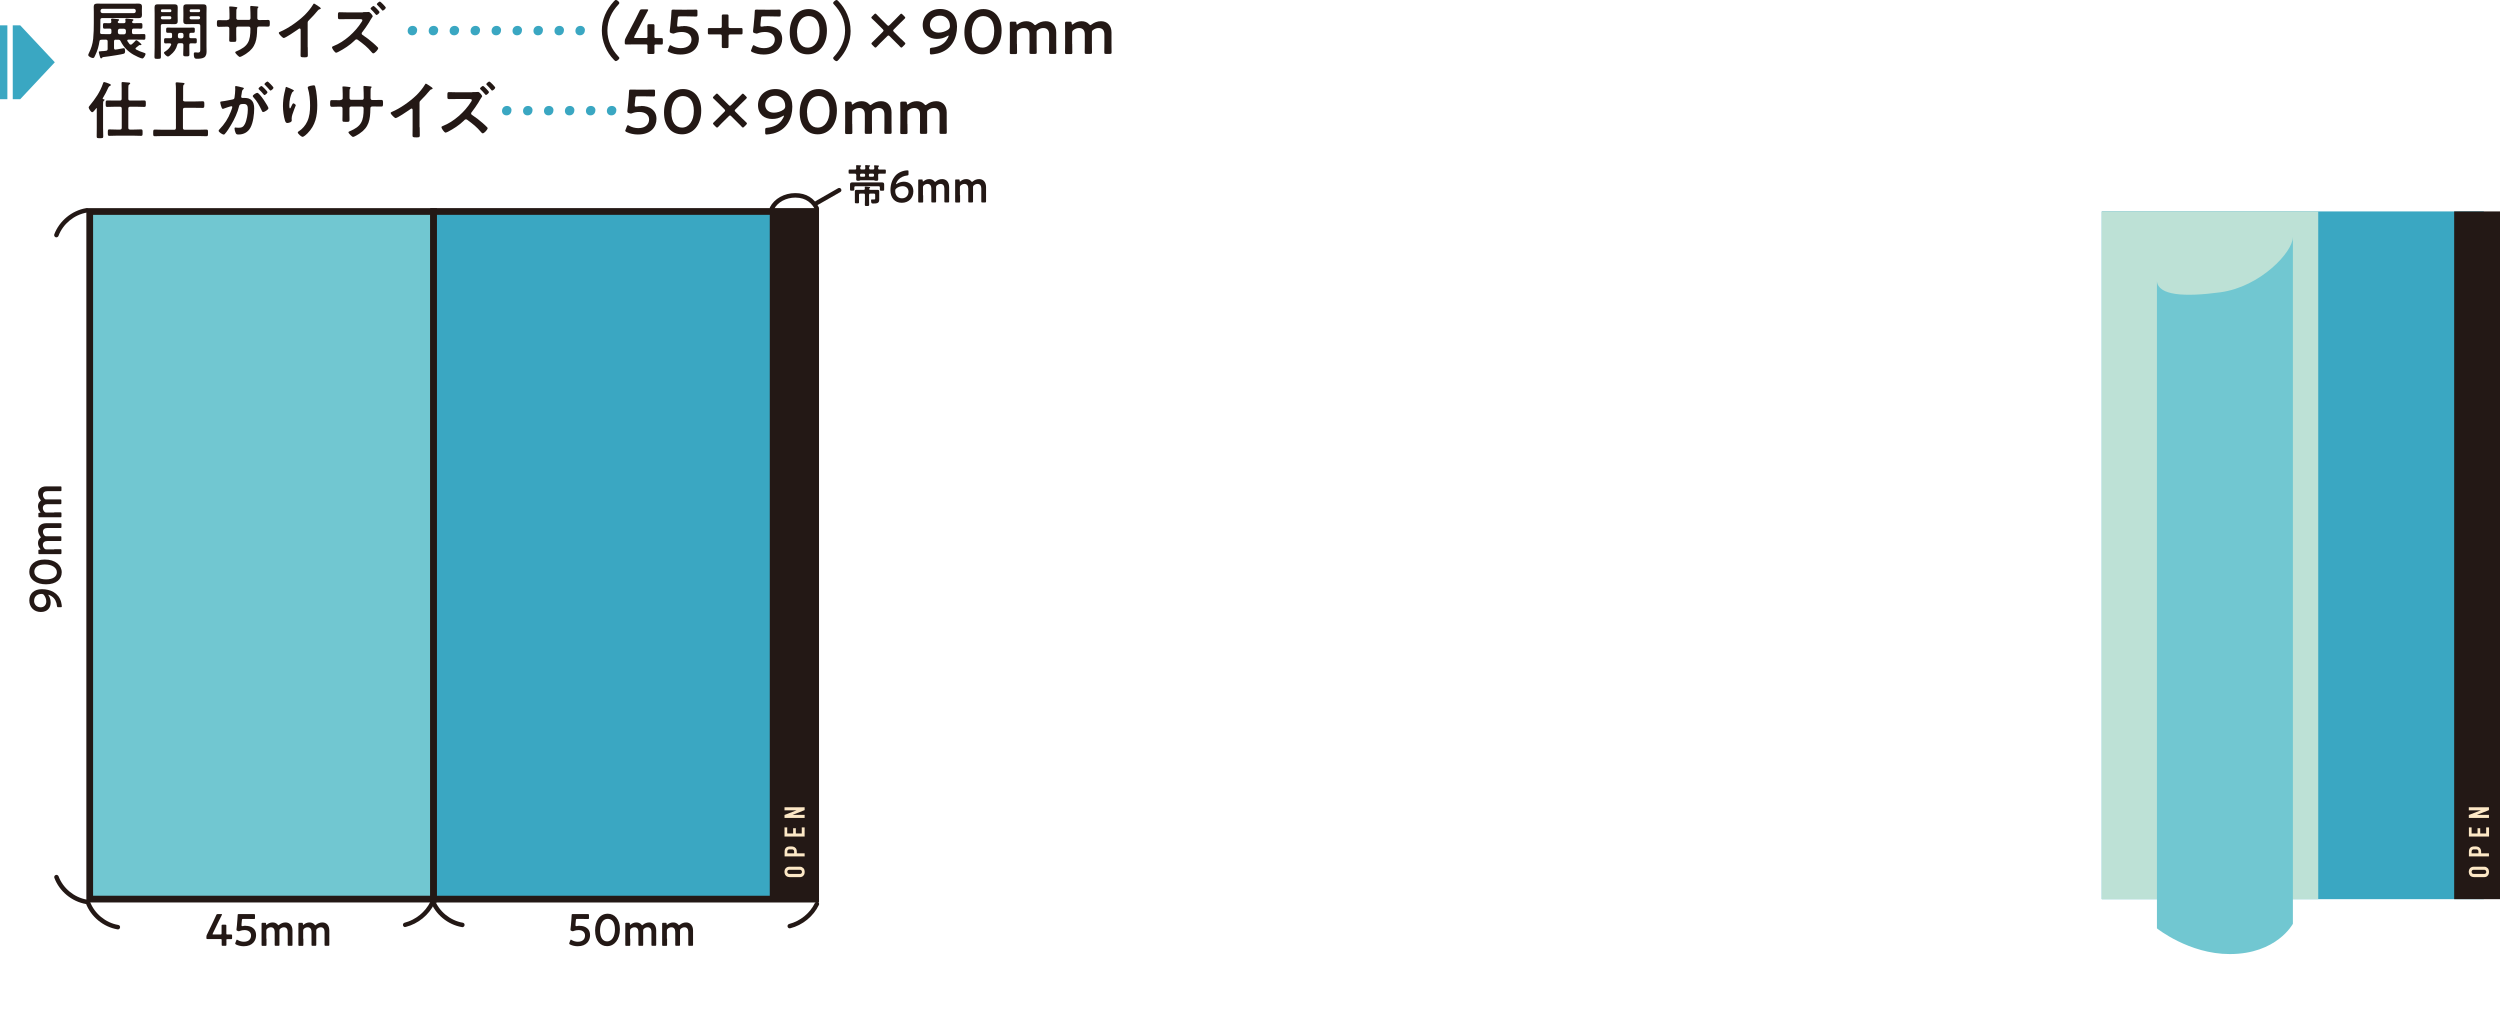 <?xml version="1.0" encoding="UTF-8"?>
<svg id="_レイヤー_2" data-name="レイヤー 2" xmlns="http://www.w3.org/2000/svg" xmlns:xlink="http://www.w3.org/1999/xlink" viewBox="0 0 278.23 114.95">
  <defs>
    <style>
      .cls-1 {
        fill: #bde1d6;
      }

      .cls-1, .cls-2, .cls-3, .cls-4, .cls-5, .cls-6 {
        stroke-width: 0px;
      }

      .cls-2 {
        fill: #231815;
      }

      .cls-3, .cls-4 {
        fill: #71c7d1;
      }

      .cls-4 {
        filter: url(#drop-shadow-1);
      }

      .cls-5 {
        fill: #3aa7c2;
      }

      .cls-6 {
        fill: #fde8c6;
      }
    </style>
    <filter id="drop-shadow-1" filterUnits="userSpaceOnUse">
      <feOffset dx="-2.83" dy="2.83"/>
      <feGaussianBlur result="blur" stdDeviation="2.83"/>
      <feFlood flood-color="#231815" flood-opacity=".3"/>
      <feComposite in2="blur" operator="in"/>
      <feComposite in="SourceGraphic"/>
    </filter>
  </defs>
  <g id="_レイヤー1" data-name="レイヤー1">
    <g>
      <g>
        <path class="cls-2" d="m12.89,4.41c-.14,0-.2.06-.2.2v.74c0,.08.04.17.14.17.08,0,.16-.02.24-.03.21-.03.66-.13.71-.13.14,0,.14.25.14.35,0,.12-.02.23-.15.27-.24.08-1.35.25-1.65.29-.68.08-.71.08-.77.17-.02.04-.05.06-.1.06-.08,0-.11-.12-.17-.34-.02-.08-.04-.17-.07-.27,0-.03-.01-.06-.01-.1,0-.07.03-.08.36-.1.11,0,.25-.01.44-.04.13-.01.18-.08.18-.21v-.83c0-.13-.05-.18-.18-.2-.17,0-.35.01-.52.01-.13.01-.19.05-.21.17-.08.55-.22,1.04-.46,1.54-.08.18-.13.33-.26.33-.13,0-.53-.15-.53-.34,0-.06.04-.14.07-.2.26-.52.42-1.02.48-1.6.06-.59.07-1.18.07-1.77v-1.26c0-.17-.01-.36-.01-.54,0-.29.15-.35.41-.35.22,0,.45.01.67.01h3.21c.22,0,.45-.01.67-.01.26,0,.41.06.41.35,0,.13-.01.25-.01.38v.17c0,.12.01.25.01.36,0,.29-.13.36-.41.36-.22,0-.45-.01-.67-.01h-3.35c-.13,0-.2.06-.2.2v.3c0,.36,0,.73-.03,1.1,0,.13.06.17.18.18.22.01.43.01.64.01h.24c.13,0,.2-.06.2-.2v-.22c0-.14-.06-.2-.2-.2-.2,0-.38.01-.57.01-.17,0-.17-.08-.17-.31s0-.31.17-.31.38.02.57.01c.11,0,.18-.04.19-.15,0-.05-.03-.25-.03-.26,0-.08.06-.1.13-.1.09,0,.5.04.62.06.06,0,.15.01.15.09,0,.04-.03.06-.08.1-.05.04-.07.08-.08.13.02.11.1.13.19.13h.49c.11,0,.18-.04.19-.17,0-.06,0-.12-.02-.18,0-.02,0-.04,0-.06,0-.08.06-.1.13-.1.09,0,.5.04.6.06.06,0,.17.01.17.09,0,.05-.03.06-.08.1-.05.04-.06.08-.07.13.01.11.1.13.19.13h.11c.23,0,.46-.01.68-.01.17,0,.17.09.17.31s0,.31-.16.31c-.23,0-.46-.01-.69-.01h-.11c-.13,0-.2.06-.2.2v.22c0,.14.06.2.2.2h.34c.27,0,.53-.01.8-.01.16,0,.15.08.15.31s0,.32-.15.32c-.27,0-.53-.01-.8-.01h-.94c-.06,0-.13.03-.13.1,0,.03,0,.04.02.07.07.11.15.21.23.32.04.04.08.07.14.07.05,0,.08-.01.13-.05.17-.14.25-.23.4-.39.03-.03.06-.06.1-.06.08,0,.57.42.57.49,0,.02-.02.06-.08.06-.02,0-.04,0-.06,0-.02,0-.04-.01-.06-.01-.04,0-.07.03-.09.04-.11.09-.21.17-.32.26-.04.03-.06.06-.06.1s.04.08.07.1c.27.15.55.26.84.35.09.03.21.06.21.15,0,.11-.19.5-.36.5s-.81-.32-.98-.42c-.62-.36-1.11-.85-1.43-1.5-.06-.13-.13-.17-.27-.17h-.29Zm2.02-2.95c.13-.01.18-.08.2-.2v-.08c-.01-.12-.07-.18-.2-.2h-3.52c-.12.01-.18.08-.2.2v.08c.01.12.08.18.2.2h3.52Zm-1.79,2.16c.01.12.08.18.2.2h.49c.12-.01.18-.08.2-.2v-.22c-.01-.12-.08-.18-.2-.2h-.49c-.12.01-.18.08-.2.2v.22Z"/>
        <path class="cls-2" d="m17.9,5.29c0,.34.01.69.01,1.03,0,.22-.07.23-.36.23s-.36,0-.36-.22c0-.35.02-.69.02-1.04V1.49c0-.22-.01-.43-.01-.65,0-.28.1-.36.37-.36.18,0,.36,0,.53,0h.78c.17,0,.34,0,.52,0,.27,0,.38.07.38.35,0,.21-.01.42-.01.63v.29c0,.2.01.39.01.59,0,.27-.11.35-.37.35-.17,0-.36-.01-.53-.01h-.78c-.14,0-.2.06-.2.2v2.42Zm1.17-4.12c0-.08-.05-.13-.13-.13h-.9c-.08,0-.13.05-.13.13v.05c0,.08.05.13.13.13h.9c.08,0,.13-.06.13-.13v-.05Zm-1.17.81c0,.1.06.17.17.17h.83c.1,0,.17-.07.17-.17h0c0-.11-.07-.18-.17-.18h-.83c-.1,0-.17.07-.17.17h0Zm3.17,3.24c0,.29.01.57.01.85,0,.2-.08.2-.34.2-.29,0-.35-.01-.35-.22,0-.28.02-.56.02-.84v-.2c0-.14-.06-.2-.2-.2h-.25c-.14,0-.2.04-.23.18-.13.5-.38.82-.77,1.14-.07.06-.18.16-.27.16-.15,0-.44-.3-.44-.42,0-.07.1-.12.15-.15.28-.18.51-.41.64-.72,0-.02.01-.04.01-.06,0-.08-.06-.11-.14-.12-.17,0-.34.01-.5.01s-.15-.11-.15-.29c0-.21,0-.29.16-.29s.38.01.55,0c.13,0,.18-.06.18-.19v-.22c0-.13-.05-.19-.18-.19-.1,0-.21,0-.32,0-.17,0-.16-.1-.16-.29s0-.29.16-.29c.2,0,.41.01.6.01h1.67c.2,0,.41-.01.61-.01.17,0,.15.11.15.29s.01.29-.15.29c-.09,0-.18,0-.27,0-.13,0-.19.06-.19.19v.22c0,.13.04.19.17.19.14,0,.39,0,.5,0,.16,0,.16.08.16.29s0,.29-.16.29c-.07,0-.42-.01-.5-.01-.13.01-.17.06-.17.2v.2Zm-.85-.95c.12,0,.18-.08.2-.19v-.22c-.01-.12-.08-.2-.2-.2h-.22c-.13.01-.18.08-.2.2v.22c.01.12.07.19.2.19h.22Zm1.08-1.59c-.17,0-.35.01-.52.01-.27,0-.38-.08-.38-.35,0-.2.01-.39.01-.59v-.29c0-.21-.01-.42-.01-.63,0-.27.11-.35.37-.35.18,0,.36,0,.53,0h.78c.17,0,.34,0,.52,0,.27,0,.39.07.39.35,0,.22-.01.44-.01.66v3.66c0,.19.01.39.01.58,0,.25-.05.52-.27.66-.18.12-.53.15-.75.15-.25,0-.4,0-.4-.54,0-.1.02-.17.14-.17h.09c.06,0,.15.02.22.02.29,0,.27-.18.27-.39v-2.58c0-.14-.06-.2-.2-.2h-.78Zm.97-1.51c0-.08-.05-.13-.13-.13h-.9c-.08,0-.13.05-.13.13v.05c0,.08.05.13.13.13h.9c.08,0,.13-.06.13-.13v-.05Zm-1.17.81c0,.1.06.17.17.17h.83c.1,0,.17-.07.17-.17h0c0-.11-.07-.18-.17-.18h-.83c-.11,0-.17.07-.17.17h0Z"/>
        <path class="cls-2" d="m25.3,2.22c.11,0,.24-.04.24-.18v-.48c0-.39-.03-.76-.03-.77,0-.05.02-.07.07-.07.17,0,.29.01.52.04.18.01.32.04.32.1,0,.03-.03.06-.04.07-.09.11-.08.17-.08.62v.48c0,.1.08.18.18.18h1.23c.1,0,.17-.06.17-.2,0-.25-.01-.98-.03-1.19,0-.03,0-.06,0-.08,0-.05.04-.08.09-.08.1,0,.49.04.6.05.12.01.22.01.22.08,0,.04-.03.06-.08.11-.04.04-.04.35-.04.59v.27c0,.07,0,.14,0,.21v.04c0,.14.06.22.2.22h.19c.22,0,.68-.01.83-.01.13,0,.17.06.17.33,0,.35-.02.41-.2.41-.27,0-.54-.01-.8-.01h-.19c-.22,0-.22.15-.22.24-.02,1.22-.14,2.07-1.23,2.79-.11.08-.58.36-.7.36-.1,0-.51-.4-.51-.51,0-.06.06-.09.11-.11,1.33-.55,1.58-1.13,1.58-2.54,0-.12-.05-.22-.18-.22h-1.22c-.1,0-.18.08-.18.17v.67c0,.2.01.38.01.58,0,.31-.04.28-.46.28-.25,0-.33,0-.33-.17,0-.22.01-.45.01-.67v-.67c0-.11-.09-.18-.19-.18h-.22c-.27,0-.55.02-.79.02-.17,0-.18-.15-.18-.32,0-.34,0-.43.17-.43.2,0,.52.01.79.01h.17Z"/>
        <path class="cls-2" d="m34.25,5.25c0,.31.01.62.01.92,0,.19-.09.21-.35.21-.39,0-.46-.02-.46-.2,0-.3.01-.6.01-.9v-1.91s.02-.2-.11-.2c-.07,0-.22.12-.27.16-.21.15-1.32.9-1.5.9-.12,0-.55-.43-.55-.56,0-.07.06-.1.11-.12.92-.38,2.04-1.17,2.75-1.86.36-.36.69-.75.95-1.18.02-.04.06-.11.11-.11s.27.15.48.29c.08.05.27.17.27.25,0,.04-.04.06-.07.07-.15.04-.17.05-.27.17-.34.41-.59.68-.96,1.05-.11.11-.16.15-.16.32v2.7Z"/>
        <path class="cls-2" d="m40.38,1.35c.12,0,.4,0,.5-.01.04,0,.11-.01.15-.01.15,0,.45.38.45.47,0,.06-.08.15-.11.2-.1.14-.21.34-.3.5-.19.32-.53.79-.76,1.09-.04.04-.06.08-.06.14,0,.08.04.12.1.16.39.25.84.6,1.18.9.18.15.34.31.5.47.03.03.06.06.06.11,0,.15-.38.57-.54.57-.07,0-.13-.06-.17-.11-.5-.6-.93-.93-1.55-1.39-.05-.04-.1-.06-.15-.06-.11,0-.19.1-.26.17-.46.46-1.16.91-1.74,1.21-.06.03-.22.11-.27.11-.14,0-.46-.46-.46-.59,0-.09.09-.13.16-.15,1.22-.47,2.44-1.58,3.13-2.68.04-.05.09-.14.09-.2,0-.1-.12-.12-.22-.12h-1.43c-.3,0-.6.01-.9.01-.19,0-.17-.13-.17-.4,0-.25-.01-.38.16-.38.3,0,.61.02.91.02h1.71Zm1.86,0c0,.11-.25.32-.34.32-.04,0-.08-.06-.15-.14-.14-.17-.29-.33-.45-.48-.03-.03-.06-.06-.06-.1,0-.08.26-.29.34-.29.07,0,.66.6.66.69Zm.69-.48c0,.1-.24.31-.34.31-.04,0-.07-.04-.09-.07-.15-.19-.33-.37-.5-.55-.03-.03-.06-.06-.06-.1,0-.08.26-.29.34-.29.07,0,.66.59.66.69Z"/>
        <path class="cls-5" d="m46.42,3.36c0,.31-.2.57-.55.57-.29,0-.5-.2-.5-.49s.19-.56.56-.56c.28,0,.5.2.5.48Zm2.34,0c0,.31-.2.57-.55.57-.29,0-.5-.2-.5-.49s.19-.56.56-.56c.28,0,.5.2.5.48Zm2.33,0c0,.31-.2.57-.55.57-.29,0-.5-.2-.5-.49s.19-.56.56-.56c.28,0,.5.2.5.48Z"/>
        <path class="cls-5" d="m53.42,3.36c0,.31-.2.57-.55.57-.29,0-.5-.2-.5-.49s.19-.56.56-.56c.28,0,.5.2.5.48Zm2.34,0c0,.31-.2.57-.55.57-.29,0-.5-.2-.5-.49s.19-.56.56-.56c.28,0,.5.2.5.48Zm2.33,0c0,.31-.2.57-.55.57-.29,0-.5-.2-.5-.49s.19-.56.56-.56c.28,0,.5.2.5.48Z"/>
        <path class="cls-5" d="m60.42,3.36c0,.31-.2.57-.55.57-.29,0-.5-.2-.5-.49s.19-.56.56-.56c.28,0,.5.2.5.48Zm2.34,0c0,.31-.2.57-.55.57-.29,0-.5-.2-.5-.49s.19-.56.56-.56c.28,0,.5.2.5.48Zm2.33,0c0,.31-.2.57-.55.57-.29,0-.5-.2-.5-.49s.19-.56.56-.56c.28,0,.5.2.5.48Z"/>
        <path class="cls-2" d="m66.98,3.4c0-1.24.5-2.33,1.33-3.24.08-.08.16-.17.23-.17.14,0,.39.22.39.34,0,.06-.05.12-.1.17-.76.8-1.23,1.78-1.23,2.9s.47,2.09,1.23,2.9c.04.04.1.1.1.16,0,.13-.27.34-.39.34-.07,0-.12-.05-.22-.15-.83-.85-1.34-2.03-1.34-3.25Z"/>
        <path class="cls-2" d="m72.83,5.13c0,.24.01.65.01.7,0,.15-.04.18-.2.18h-.39c-.16,0-.2-.03-.2-.18,0-.05.01-.46.01-.7,0-.16-.03-.19-.19-.19h-1.11c-.41,0-1.01.01-1.06.01-.15,0-.17-.04-.17-.2v-.12c0-.17.02-.26.1-.4.15-.28.3-.57.44-.84l.62-1.19c.15-.29.31-.61.48-.97.07-.16.11-.19.29-.19h.53c.1,0,.15.01.15.06,0,.03-.02.06-.05.12-.22.41-.41.76-.58,1.09l-.9,1.73c-.03.06-.04.1-.04.13,0,.05.05.06.15.06h1.15c.17,0,.19-.04.19-.2,0-.48-.01-1.11-.01-1.16,0-.15.04-.18.2-.18h.39c.16,0,.2.03.2.18,0,.05-.01.68-.01,1.18,0,.16.03.19.19.19.19,0,.53,0,.58,0,.15,0,.17.04.17.2v.32c0,.16-.03.2-.17.2-.05,0-.39-.01-.58-.01-.16,0-.19.03-.19.19Z"/>
        <path class="cls-2" d="m76.07,2.89c.97,0,1.71.48,1.71,1.44,0,.82-.53,1.74-2.07,1.74-.44,0-.9-.1-1.25-.27-.1-.05-.15-.08-.15-.15,0-.04.01-.08.04-.13l.13-.34c.04-.1.07-.15.12-.15.04,0,.07.02.13.06.29.17.67.27,1.02.27.85,0,1.21-.46,1.21-.97s-.44-.83-1.09-.83c-.29,0-.55.05-.76.13-.08.03-.13.05-.19.05-.04,0-.12-.02-.2-.05-.14-.05-.18-.08-.18-.18,0-.03,0-.06,0-.09.03-.21.05-.41.07-.62l.08-.87c.01-.19.04-.48.04-.66,0-.17.04-.2.18-.2.09,0,.71.01,1.06.01h.39c.36,0,1.04-.01,1.09-.01.15,0,.17.04.17.2v.37c0,.16-.03.2-.17.2-.05,0-.73-.02-1.09-.02h-.7c-.18,0-.22.03-.23.21l-.06.62c0,.06-.01.13-.01.19,0,.09.03.12.1.12.03,0,.06,0,.09,0,.16-.04.34-.05.52-.05Z"/>
        <path class="cls-2" d="m81.08,4.57c0,.22,0,.52,0,.61,0,.15-.04.17-.2.17h-.35c-.16,0-.2-.02-.2-.17,0-.09,0-.38,0-.61v-.53c0-.17-.03-.21-.21-.21h-.57c-.22,0-.51,0-.6,0-.15,0-.17-.04-.17-.2v-.31c0-.16.02-.2.17-.2.09,0,.39,0,.6,0h.57c.18,0,.21-.04.21-.21v-.53c0-.22,0-.51,0-.6,0-.15.04-.17.2-.17h.35c.16,0,.2.02.2.17,0,.09,0,.39,0,.6v.53c0,.17.04.21.21.21h.58c.22,0,.51,0,.6,0,.15,0,.17.04.17.2v.31c0,.16-.02.2-.17.2-.09,0-.39,0-.6,0h-.58c-.17,0-.21.04-.21.21v.53Z"/>
        <path class="cls-2" d="m85.34,2.89c.97,0,1.71.48,1.71,1.44,0,.82-.53,1.74-2.07,1.74-.44,0-.9-.1-1.25-.27-.1-.05-.15-.08-.15-.15,0-.04.01-.08.04-.13l.13-.34c.04-.1.07-.15.12-.15.04,0,.07.02.13.06.29.17.67.27,1.02.27.85,0,1.21-.46,1.21-.97s-.44-.83-1.09-.83c-.29,0-.55.05-.76.13-.08.03-.13.05-.19.05-.04,0-.12-.02-.2-.05-.14-.05-.18-.08-.18-.18,0-.03,0-.06,0-.09.03-.21.05-.41.07-.62l.08-.87c.01-.19.04-.48.04-.66,0-.17.04-.2.18-.2.09,0,.71.01,1.06.01h.39c.36,0,1.04-.01,1.09-.01.15,0,.17.04.17.2v.37c0,.16-.03.2-.17.2-.05,0-.73-.02-1.09-.02h-.7c-.18,0-.22.03-.23.21l-.06.62c0,.06-.01.13-.01.19,0,.09.03.12.1.12.03,0,.06,0,.09,0,.16-.04.34-.05.52-.05Z"/>
        <path class="cls-2" d="m92.03,3.41c0,1.67-.96,2.64-2.13,2.64s-2.01-.85-2.01-2.44c0-1.44.74-2.6,2.12-2.6,1.1,0,2.02.81,2.02,2.4Zm-3.32.22c0,1.09.48,1.67,1.19,1.67.75,0,1.31-.72,1.31-1.86s-.51-1.65-1.21-1.65c-.89,0-1.3.85-1.3,1.83Z"/>
        <path class="cls-2" d="m94.67,3.4c0,1.24-.5,2.33-1.33,3.24-.08.08-.16.17-.23.17-.14,0-.39-.22-.39-.34,0-.06.05-.12.1-.17.76-.81,1.23-1.78,1.23-2.9s-.47-2.09-1.23-2.9c-.04-.04-.1-.1-.1-.16,0-.13.27-.34.38-.34.07,0,.12.05.22.15.83.85,1.34,2.03,1.34,3.25Z"/>
        <path class="cls-2" d="m100.27,4.32c.13.13.26.25.39.38.07.06.1.1.1.14s-.03.08-.09.15l-.21.21c-.06.06-.11.1-.15.1s-.08-.04-.14-.1c-.13-.15-.26-.27-.39-.4l-.76-.76c-.06-.06-.1-.09-.14-.09-.05,0-.08.02-.15.09l-.77.76c-.13.13-.25.26-.38.4-.06.06-.1.1-.15.1-.04,0-.08-.03-.14-.09l-.22-.22c-.06-.06-.09-.11-.09-.14,0-.04.03-.08.1-.15.14-.13.27-.25.39-.38l.77-.77c.06-.06.09-.1.09-.15s-.03-.08-.09-.15l-.76-.76c-.13-.13-.27-.27-.41-.39-.06-.06-.1-.1-.1-.14s.03-.09.1-.15l.2-.2c.06-.06.1-.1.15-.1s.08.04.15.11c.13.14.27.28.4.41l.75.75c.06.06.1.09.14.09s.08-.02.15-.09l.75-.75c.12-.13.26-.27.4-.41.06-.06.1-.1.14-.1s.09.04.15.1l.2.2c.06.06.1.11.1.15s-.04.08-.1.14c-.14.13-.28.27-.41.4l-.75.75c-.06.06-.09.1-.09.14s.02.08.09.15l.77.77Z"/>
        <path class="cls-2" d="m104.63,1c1.2,0,1.88.8,1.88,1.95,0,1.31-.61,2.61-2.13,3-.25.06-.63.11-.72.11-.14,0-.17-.04-.17-.2v-.32c0-.18.03-.21.21-.23.67-.06,1.25-.32,1.6-.79.13-.17.28-.46.28-.53,0-.02,0-.03-.02-.03-.03,0-.07.02-.14.06-.35.21-.72.31-1.15.31-.82,0-1.58-.47-1.58-1.54s.84-1.79,1.93-1.79Zm-.03.74c-.69,0-1.11.47-1.11,1.03,0,.48.36.86.97.86.36,0,.76-.12,1.07-.34.17-.13.19-.27.19-.39,0-.69-.44-1.16-1.13-1.16Z"/>
        <path class="cls-2" d="m111.47,3.41c0,1.67-.96,2.64-2.13,2.64s-2.01-.85-2.01-2.44c0-1.44.74-2.6,2.12-2.6,1.1,0,2.02.81,2.02,2.4Zm-3.32.22c0,1.09.48,1.67,1.19,1.67.75,0,1.31-.72,1.31-1.86s-.51-1.65-1.21-1.65c-.89,0-1.3.85-1.3,1.83Z"/>
        <path class="cls-2" d="m113.18,4.89c0,.32.01.9.01.95,0,.15-.04.18-.2.18h-.41c-.16,0-.2-.03-.2-.18,0-.05.01-.63.01-.95v-1.35c0-.32-.01-.9-.01-.95,0-.15.04-.18.2-.18h.34c.16,0,.19.03.2.19,0,.09.02.13.06.13.02,0,.06-.01.11-.05.25-.2.57-.32.93-.32s.64.12.84.34c.06.07.1.1.14.1.03,0,.07-.03.14-.08.29-.22.64-.36,1.05-.36.69,0,1.16.48,1.16,1.25v1.26c0,.32.01.9.01.95,0,.15-.04.18-.2.18h-.41c-.16,0-.2-.03-.2-.18,0-.05.01-.63.01-.95v-1.04c0-.43-.2-.71-.64-.71-.2,0-.41.06-.62.22-.11.08-.13.13-.13.27v1.26c0,.32.01.9.01.95,0,.15-.04.18-.2.18h-.41c-.16,0-.2-.03-.2-.18,0-.05.01-.63.01-.95v-1.04c0-.43-.2-.71-.64-.71-.2,0-.41.06-.62.22-.12.1-.15.16-.15.32v1.23Z"/>
        <path class="cls-2" d="m119.33,4.89c0,.32.01.9.01.95,0,.15-.04.18-.2.18h-.41c-.16,0-.2-.03-.2-.18,0-.05.01-.63.01-.95v-1.35c0-.32-.01-.9-.01-.95,0-.15.04-.18.2-.18h.34c.16,0,.19.03.2.19,0,.09.02.13.06.13.02,0,.06-.01.11-.05.25-.2.57-.32.93-.32s.64.12.84.34c.06.07.1.1.14.1.04,0,.07-.03.14-.08.29-.22.64-.36,1.05-.36.69,0,1.16.48,1.16,1.25v1.26c0,.32.01.9.01.95,0,.15-.04.18-.2.18h-.41c-.16,0-.2-.03-.2-.18,0-.05.01-.63.01-.95v-1.04c0-.43-.2-.71-.64-.71-.2,0-.41.06-.62.22-.11.08-.13.13-.13.27v1.26c0,.32.01.9.01.95,0,.15-.04.18-.2.18h-.41c-.16,0-.2-.03-.2-.18,0-.05.01-.63.01-.95v-1.04c0-.43-.2-.71-.64-.71-.2,0-.41.06-.62.22-.12.1-.15.16-.15.32v1.23Z"/>
        <path class="cls-2" d="m10.8,12.13s-.01-.08-.06-.08c-.03,0-.04.01-.06.04l-.08.1c-.11.13-.24.3-.34.3-.13,0-.39-.4-.39-.52,0-.08.06-.15.11-.21.6-.74,1.16-1.5,1.49-2.49.02-.07.04-.14.13-.14.08,0,.37.12.46.15.09.04.28.09.28.18,0,.05-.06.08-.1.1q-.11.04-.18.18c-.18.41-.39.81-.63,1.2,0,.01,0,.03,0,.04,0,.04.03.06.06.06.06,0,.14.01.14.08,0,.05-.04.07-.08.1-.08.06-.08.18-.08.41v2.6c0,.32.02.64.02.95,0,.2-.08.2-.37.2s-.36,0-.36-.2c0-.31.01-.64.01-.95v-2.1Zm1.93-.25c-.27,0-.53.02-.8.02-.17,0-.17-.08-.17-.36s0-.36.17-.36c.27,0,.53.01.8.01h.61c.14,0,.2-.06.2-.19v-1.15c0-.2,0-.41-.01-.55,0-.02,0-.05,0-.06,0-.08.04-.11.12-.11.09,0,.6.04.71.06.06,0,.13.02.13.09,0,.06-.06.08-.11.13-.09.06-.1.13-.1.41v1.18c0,.13.06.19.2.19h.78c.27,0,.53-.01.8-.01.17,0,.17.09.17.36s0,.36-.17.36c-.27,0-.53-.02-.8-.02h-.78c-.14,0-.2.06-.2.2v2.14c0,.14.06.2.2.2h.43c.27,0,.53-.02.79-.02.17,0,.17.08.17.36s0,.36-.17.36c-.27,0-.53-.02-.79-.02h-1.95c-.26,0-.53.02-.79.02-.17,0-.17-.08-.17-.36,0-.29,0-.36.17-.36.27,0,.53.02.78.02h.4c.14,0,.2-.06.2-.2v-2.14c0-.13-.06-.2-.2-.2h-.61Z"/>
        <path class="cls-2" d="m20.36,11.09c0,.13.06.18.2.2h1.16c.28,0,.56-.02.84-.02.18,0,.18.09.18.36,0,.29,0,.38-.18.38-.28,0-.56-.01-.84-.01h-1.16c-.14,0-.2.06-.2.2v2.04c0,.13.06.2.2.2h1.53c.29,0,.59-.02.88-.02.18,0,.18.08.18.36,0,.31,0,.38-.18.38-.29,0-.59-.02-.88-.02h-3.99c-.29,0-.59.02-.88.02-.18,0-.17-.1-.17-.37s0-.37.17-.37c.29,0,.59.02.88.02h1.28c.14,0,.2-.06.2-.2v-4.36c0-.2-.01-.4-.03-.55,0-.02,0-.05,0-.07,0-.08.06-.1.13-.1.1,0,.56.04.68.06.06,0,.18.01.18.1,0,.05-.03.06-.08.1-.08.06-.08.2-.08.43v1.26Z"/>
        <path class="cls-2" d="m26.96,9.73c.06.01.18.04.18.11,0,.04-.03.06-.06.09-.13.1-.15.21-.18.46-.01.08-.03.17-.05.29,0,.03-.01.06-.01.08,0,.1.07.14.15.14h.08c.28,0,.55,0,.79.15.35.23.43.63.43,1.02,0,.64-.11,1.58-.42,2.14-.28.51-.76.76-1.32.76-.15,0-.25-.01-.32-.16-.06-.12-.13-.37-.13-.5,0-.06.02-.12.1-.12.07,0,.17.03.32.03.38,0,.56-.08.74-.43.2-.4.32-1.13.32-1.58,0-.34-.02-.64-.45-.64-.39,0-.47.06-.52.25-.17.71-.52,1.46-.9,2.09-.15.27-.48.78-.69,1-.03.03-.07.07-.12.07-.13,0-.57-.27-.57-.43,0-.06.06-.12.1-.16.55-.57.97-1.2,1.25-1.95.05-.13.17-.43.17-.53,0-.06-.05-.09-.09-.09-.1,0-.68.2-.81.25-.04.01-.1.05-.15.05-.17,0-.29-.69-.29-.73,0-.1.12-.1.2-.11.39-.04.78-.14,1.17-.21.14-.03.2-.07.22-.22.04-.25.08-.65.08-.9,0-.11-.01-.26-.01-.27,0-.06.02-.11.08-.11.07,0,.6.13.7.16Zm2.91,2.32c0,.16-.44.42-.58.42-.09,0-.13-.09-.16-.16-.27-.57-.5-1.03-.94-1.5-.03-.04-.06-.08-.06-.12,0-.13.39-.36.5-.36.27,0,1.25,1.54,1.25,1.72Zm-.1-1.79c0,.11-.25.32-.34.32-.04,0-.07-.05-.1-.08-.15-.19-.32-.37-.5-.54-.03-.03-.06-.06-.06-.1,0-.08.25-.29.34-.29.07,0,.66.6.66.69Zm.67-.5c0,.11-.25.32-.34.32-.04,0-.06-.04-.1-.08-.16-.19-.32-.36-.5-.54-.03-.02-.07-.06-.07-.1,0-.08.27-.29.34-.29.08,0,.67.61.67.69Z"/>
        <path class="cls-2" d="m32.7,10.1s-.05.08-.08.09c-.07.05-.09.06-.13.14-.08.15-.16.41-.2.59-.06.25-.09.53-.09.78,0,.06,0,.36.07.36.06,0,.1-.11.13-.18.04-.08.16-.38.25-.38.06,0,.27.13.27.22,0,.02-.11.27-.17.43l-.06.17c-.1.27-.23.59-.23.87,0,.1.01.18.01.22,0,.2-.37.28-.5.28-.15,0-.2-.13-.25-.26-.15-.46-.23-1.15-.23-1.63s.06-.99.16-1.44c.04-.17.09-.34.12-.52,0-.05.03-.17.09-.17.02,0,.33.13.38.15.15.07.48.2.48.28Zm2.21-.61c.13,0,.15.08.18.19.15.56.22,1.44.22,2.02,0,1.21-.2,2.24-1.09,3.14-.11.11-.4.39-.56.39-.11,0-.52-.34-.52-.49,0-.06.06-.1.1-.12.4-.25.76-.67.95-1.09.26-.55.32-1.17.32-1.77,0-.64-.06-1.34-.25-1.95,0-.03-.01-.06-.01-.09,0-.15.57-.22.65-.22Z"/>
        <path class="cls-2" d="m37.9,11.12c.11,0,.24-.04.24-.18v-.48c0-.39-.03-.76-.03-.77,0-.05.02-.07.07-.07.17,0,.29.01.52.04.18.01.32.04.32.1,0,.03-.03.06-.04.07-.09.11-.08.17-.08.62v.48c0,.1.08.18.18.18h1.23c.1,0,.17-.06.17-.2,0-.25-.01-.98-.03-1.19,0-.03,0-.06,0-.08,0-.05.04-.08.09-.08.1,0,.49.04.6.05.12.01.22.01.22.08,0,.04-.03.06-.08.11-.04.04-.04.35-.04.59v.27c0,.07,0,.14,0,.21v.04c0,.14.06.22.2.22h.19c.22,0,.68-.01.83-.01.13,0,.17.06.17.33,0,.35-.02.41-.2.41-.27,0-.54-.01-.8-.01h-.19c-.22,0-.22.15-.22.24-.02,1.22-.14,2.07-1.23,2.79-.11.08-.58.36-.7.36-.1,0-.51-.4-.51-.51,0-.06.06-.09.11-.11,1.33-.55,1.58-1.13,1.58-2.54,0-.12-.05-.22-.18-.22h-1.22c-.1,0-.18.08-.18.17v.67c0,.2.01.38.01.58,0,.31-.04.28-.46.28-.25,0-.33,0-.33-.17,0-.22.01-.45.01-.67v-.67c0-.11-.09-.18-.19-.18h-.22c-.27,0-.55.02-.79.02-.17,0-.18-.15-.18-.32,0-.34,0-.43.17-.43.2,0,.52.01.79.01h.17Z"/>
        <path class="cls-2" d="m46.71,14.16c0,.31.01.62.01.92,0,.19-.09.21-.35.21-.39,0-.46-.02-.46-.2,0-.3.01-.6.01-.9v-1.91s.02-.2-.11-.2c-.07,0-.22.12-.27.16-.21.15-1.32.9-1.51.9-.12,0-.55-.43-.55-.56,0-.07.06-.1.11-.12.92-.38,2.04-1.17,2.75-1.86.36-.36.69-.75.95-1.18.02-.04.06-.11.11-.11s.27.15.48.29c.08.05.27.17.27.25,0,.04-.04.06-.07.07-.15.04-.17.05-.27.17-.34.41-.59.68-.96,1.05-.11.11-.16.15-.16.32v2.7Z"/>
        <path class="cls-2" d="m52.56,10.25c.12,0,.4,0,.5-.01.04,0,.11-.01.15-.01.15,0,.45.38.45.47,0,.06-.08.15-.11.2-.1.14-.21.34-.3.5-.19.32-.53.79-.76,1.09-.04.04-.06.08-.06.14,0,.08.04.12.1.16.39.25.84.6,1.18.9.18.15.34.31.5.47.03.03.06.06.06.11,0,.15-.38.57-.54.57-.07,0-.13-.06-.17-.11-.5-.6-.93-.93-1.55-1.39-.05-.04-.1-.06-.15-.06-.11,0-.19.1-.26.17-.46.46-1.16.91-1.74,1.21-.06.03-.22.1-.27.1-.14,0-.46-.46-.46-.59,0-.09.09-.13.16-.15,1.22-.47,2.44-1.58,3.13-2.68.04-.05.09-.14.09-.2,0-.1-.12-.12-.22-.12h-1.43c-.3,0-.6.01-.9.01-.19,0-.17-.13-.17-.4,0-.25-.01-.38.16-.38.3,0,.61.02.91.02h1.71Zm1.86,0c0,.11-.25.32-.34.32-.04,0-.08-.06-.15-.14-.14-.17-.29-.33-.45-.48-.03-.03-.06-.06-.06-.1,0-.08.26-.29.34-.29.07,0,.66.6.66.69Zm.69-.48c0,.1-.24.31-.34.31-.04,0-.07-.04-.09-.07-.15-.19-.33-.37-.5-.55-.03-.03-.06-.06-.06-.1,0-.08.26-.29.34-.29.07,0,.66.59.66.69Z"/>
        <path class="cls-5" d="m56.92,12.27c0,.31-.2.57-.55.57-.29,0-.5-.2-.5-.49s.19-.56.56-.56c.28,0,.5.2.5.48Zm2.34,0c0,.31-.2.57-.55.57-.29,0-.5-.2-.5-.49s.19-.56.56-.56c.28,0,.5.2.5.48Zm2.33,0c0,.31-.2.57-.55.57-.29,0-.5-.2-.5-.49s.19-.56.56-.56c.28,0,.5.2.5.48Z"/>
        <path class="cls-5" d="m63.92,12.27c0,.31-.2.57-.55.57-.29,0-.5-.2-.5-.49s.19-.56.56-.56c.28,0,.5.2.5.48Zm2.34,0c0,.31-.2.57-.55.57-.29,0-.5-.2-.5-.49s.19-.56.56-.56c.28,0,.5.2.5.48Zm2.33,0c0,.31-.2.57-.55.57-.29,0-.5-.2-.5-.49s.19-.56.56-.56c.28,0,.5.2.5.48Z"/>
        <path class="cls-2" d="m71.35,11.79c.97,0,1.71.48,1.71,1.44,0,.82-.53,1.74-2.07,1.74-.44,0-.9-.1-1.25-.27-.1-.05-.15-.08-.15-.15,0-.04.01-.08.04-.13l.13-.34c.04-.1.07-.15.12-.15.04,0,.07.02.13.06.29.17.67.27,1.02.27.85,0,1.21-.46,1.21-.97s-.44-.83-1.09-.83c-.29,0-.55.05-.76.13-.08.03-.13.05-.19.05-.04,0-.12-.02-.2-.05-.14-.05-.18-.08-.18-.18,0-.03,0-.06,0-.09.03-.21.05-.41.07-.62l.08-.87c.01-.19.04-.48.04-.66,0-.17.04-.2.18-.2.09,0,.71.01,1.06.01h.39c.36,0,1.04-.01,1.09-.01.15,0,.17.04.17.2v.37c0,.16-.03.2-.17.2-.05,0-.73-.02-1.09-.02h-.7c-.18,0-.22.03-.23.21l-.06.62c0,.06-.01.13-.01.19,0,.09.03.12.1.12.03,0,.06,0,.09,0,.16-.04.34-.05.52-.05Z"/>
        <path class="cls-2" d="m78.04,12.31c0,1.67-.96,2.64-2.13,2.64s-2.01-.85-2.01-2.44c0-1.44.74-2.6,2.12-2.6,1.1,0,2.02.81,2.02,2.4Zm-3.32.22c0,1.09.48,1.67,1.19,1.67.75,0,1.31-.72,1.31-1.86s-.51-1.65-1.21-1.65c-.89,0-1.3.85-1.3,1.83Z"/>
        <path class="cls-2" d="m82.64,13.22c.13.13.26.25.39.38.07.06.1.1.1.14s-.03.08-.09.15l-.21.21c-.06.06-.11.1-.15.1s-.08-.04-.14-.1c-.13-.15-.26-.27-.39-.4l-.76-.76c-.06-.06-.1-.09-.14-.09-.05,0-.08.02-.15.09l-.77.76c-.13.13-.25.26-.38.4-.06.06-.1.1-.15.1-.04,0-.08-.03-.14-.09l-.22-.22c-.06-.06-.09-.11-.09-.14,0-.04.03-.08.1-.15.14-.13.27-.25.39-.38l.77-.77c.06-.06.09-.1.09-.15s-.03-.08-.09-.15l-.76-.76c-.13-.13-.27-.27-.41-.39-.06-.06-.1-.1-.1-.14s.03-.09.1-.15l.2-.2c.06-.06.11-.1.15-.1s.08.04.15.11c.13.14.27.28.4.41l.75.75c.06.06.1.09.14.09s.08-.02.15-.09l.75-.75c.12-.13.26-.27.4-.41.06-.06.1-.1.14-.1s.09.04.15.1l.2.2c.06.06.1.11.1.15s-.04.08-.1.14c-.14.13-.28.27-.41.4l-.75.75c-.06.06-.09.1-.09.14s.02.08.09.15l.77.77Z"/>
        <path class="cls-2" d="m86.3,9.91c1.2,0,1.88.8,1.88,1.95,0,1.31-.61,2.61-2.13,3-.25.06-.63.11-.72.11-.14,0-.17-.04-.17-.2v-.32c0-.18.03-.21.21-.23.67-.06,1.25-.32,1.6-.79.13-.17.28-.46.28-.53,0-.02,0-.03-.02-.03-.03,0-.07.02-.14.06-.35.21-.72.31-1.15.31-.82,0-1.58-.47-1.58-1.54s.84-1.79,1.93-1.79Zm-.03.74c-.69,0-1.11.47-1.11,1.03,0,.48.36.86.97.86.36,0,.76-.12,1.07-.34.17-.13.19-.27.19-.39,0-.69-.44-1.16-1.13-1.16Z"/>
        <path class="cls-2" d="m93.14,12.31c0,1.67-.96,2.64-2.13,2.64s-2.01-.85-2.01-2.44c0-1.44.74-2.6,2.12-2.6,1.1,0,2.02.81,2.02,2.4Zm-3.32.22c0,1.09.48,1.67,1.19,1.67.75,0,1.31-.72,1.31-1.86s-.51-1.65-1.21-1.65c-.89,0-1.3.85-1.3,1.83Z"/>
        <path class="cls-2" d="m94.85,13.79c0,.32.01.9.01.95,0,.15-.04.18-.2.18h-.41c-.16,0-.2-.03-.2-.18,0-.05.01-.63.01-.95v-1.35c0-.32-.01-.9-.01-.95,0-.15.04-.18.2-.18h.34c.16,0,.19.03.2.19,0,.09.02.13.06.13.02,0,.06-.01.11-.05.25-.2.57-.32.93-.32s.64.12.84.34c.06.07.1.1.14.1.03,0,.07-.03.14-.08.29-.22.64-.36,1.05-.36.69,0,1.16.48,1.16,1.25v1.26c0,.32.01.9.01.95,0,.15-.04.18-.2.18h-.41c-.16,0-.2-.03-.2-.18,0-.05.01-.63.01-.95v-1.04c0-.43-.2-.71-.64-.71-.2,0-.41.06-.62.22-.11.08-.13.13-.13.27v1.26c0,.32.01.9.01.95,0,.15-.04.18-.2.18h-.41c-.16,0-.2-.03-.2-.18,0-.05.01-.63.01-.95v-1.04c0-.43-.2-.71-.64-.71-.2,0-.41.06-.62.22-.12.1-.15.16-.15.32v1.23Z"/>
        <path class="cls-2" d="m100.99,13.79c0,.32.01.9.01.95,0,.15-.04.18-.2.18h-.41c-.16,0-.2-.03-.2-.18,0-.05.01-.63.01-.95v-1.35c0-.32-.01-.9-.01-.95,0-.15.04-.18.2-.18h.34c.16,0,.19.03.2.19,0,.09.02.13.06.13.02,0,.06-.01.11-.05.25-.2.57-.32.93-.32s.64.12.84.34c.06.07.1.1.14.1.04,0,.07-.03.14-.08.29-.22.64-.36,1.05-.36.69,0,1.16.48,1.16,1.25v1.26c0,.32.01.9.01.95,0,.15-.04.18-.2.18h-.41c-.16,0-.2-.03-.2-.18,0-.05.01-.63.01-.95v-1.04c0-.43-.2-.71-.64-.71-.2,0-.41.06-.62.22-.11.08-.13.13-.13.27v1.26c0,.32.01.9.01.95,0,.15-.04.18-.2.18h-.41c-.16,0-.2-.03-.2-.18,0-.05.01-.63.01-.95v-1.04c0-.43-.2-.71-.64-.71-.2,0-.41.06-.62.22-.12.1-.15.16-.15.32v1.23Z"/>
      </g>
      <g>
        <rect class="cls-5" y="2.82" width=".82" height="8.22"/>
        <polygon class="cls-5" points="2.25 2.82 1.42 2.82 1.42 11.04 2.25 11.04 6.1 6.93 2.25 2.82"/>
      </g>
    </g>
    <g>
      <g>
        <rect class="cls-3" x="9.99" y="23.53" width="38.27" height="76.54"/>
        <path class="cls-2" d="m48.63,100.44H9.61V23.16h39.02v77.29Zm-38.27-.75h37.52V23.91H10.36v75.79Z"/>
      </g>
      <g>
        <rect class="cls-5" x="48.26" y="23.53" width="42.52" height="76.54"/>
        <path class="cls-2" d="m91.15,100.44h-43.27V23.16h43.27v77.29Zm-42.52-.75h41.77V23.91h-41.77v75.79Z"/>
      </g>
      <rect class="cls-2" x="85.67" y="23.53" width="5.1" height="76.54"/>
      <g>
        <path class="cls-6" d="m87.85,97.61c-.09,0-.17-.02-.24-.05-.07-.03-.13-.08-.17-.13-.04-.05-.08-.12-.1-.18-.02-.07-.03-.14-.04-.21,0-.07.01-.14.03-.21s.06-.13.1-.19c.05-.05.1-.1.17-.13.07-.03.15-.05.24-.05h1.18c.09,0,.18.01.24.05s.12.08.17.13c.05.06.08.12.1.19.02.07.03.14.03.21,0,.07-.01.14-.03.21-.02.07-.06.13-.1.18-.04.06-.1.1-.17.14-.07.03-.15.05-.24.05h-1.18Zm1.18-.35c.08,0,.13-.02.17-.07.04-.05.06-.1.05-.16,0-.06-.02-.12-.06-.16-.04-.05-.09-.07-.17-.07h-1.18c-.08,0-.13.03-.17.07-.04.05-.05.1-.05.16,0,.06.02.12.06.16.04.05.09.07.17.07h1.18Z"/>
        <path class="cls-6" d="m89.56,95.31h-2.24s0-.51,0-.51c0-.09.01-.18.03-.25s.06-.14.12-.2c.06-.06.13-.1.21-.12.08-.02.19-.03.32-.03.1,0,.19,0,.25.02.07.01.13.04.2.08.07.05.13.11.17.19.04.08.06.18.06.31v.17s.87,0,.87,0v.34Zm-1.94-.34h.76s0-.17,0-.17c0-.07,0-.12-.03-.16s-.05-.07-.08-.08c-.03-.02-.07-.03-.12-.03-.05,0-.1,0-.15,0-.05,0-.1,0-.15,0-.05,0-.09.01-.12.03-.04.02-.06.04-.08.08-.02.04-.03.09-.03.15v.18Z"/>
        <path class="cls-6" d="m89.55,93.1h-2.24s0-1.02,0-1.02h.3s0,.68,0,.68h.66s0-.59,0-.59h.3s0,.59,0,.59h.66s0-.68,0-.68h.32s0,1.02,0,1.02Z"/>
        <path class="cls-6" d="m89.55,91.03h-2.24s0-.33,0-.33l1.35-.52h0s-1.35,0-1.35,0v-.34s2.24,0,2.24,0v.32s-1.35.53-1.35.53h0s1.35,0,1.35,0v.34Z"/>
      </g>
    </g>
  </g>
  <g id="_レイヤー2" data-name="レイヤー2">
    <g>
      <path class="cls-2" d="m3.26,66.83c0-.8.57-1.26,1.4-1.26.94,0,1.86.41,2.14,1.42.04.16.08.42.08.48,0,.09-.03.11-.14.11h-.23c-.13,0-.15-.02-.17-.14-.04-.45-.23-.83-.57-1.06-.12-.08-.33-.19-.38-.19-.02,0-.02,0-.02.01,0,.02.02.05.05.09.15.23.22.48.22.77,0,.55-.33,1.05-1.1,1.05s-1.28-.56-1.28-1.29Zm.53.02c0,.46.33.74.74.74.35,0,.62-.24.62-.65,0-.24-.09-.51-.25-.71-.09-.12-.19-.13-.27-.13-.5,0-.83.29-.83.75Z"/>
      <path class="cls-2" d="m4.98,62.27c1.19,0,1.89.64,1.89,1.42s-.61,1.34-1.75,1.34c-1.03,0-1.86-.49-1.86-1.41,0-.73.58-1.35,1.72-1.35Zm.15,2.21c.78,0,1.2-.32,1.2-.79,0-.5-.51-.87-1.33-.87s-1.18.34-1.18.8c0,.59.61.86,1.31.86Z"/>
      <path class="cls-2" d="m6.04,61.12c.23,0,.64,0,.68,0,.1,0,.12.03.12.14v.27c0,.11-.02.14-.12.14-.04,0-.45,0-.68,0h-.97c-.23,0-.64,0-.68,0-.11,0-.12-.03-.12-.14v-.23c0-.11.02-.13.13-.13.07,0,.1-.01.1-.04,0-.01-.01-.04-.04-.07-.14-.17-.23-.38-.23-.62s.08-.42.24-.56c.05-.04.08-.07.08-.09,0-.02-.02-.05-.06-.09-.15-.19-.25-.43-.25-.7,0-.46.34-.77.9-.77h.9c.23,0,.64,0,.68,0,.1,0,.12.03.12.13v.27c0,.11-.02.13-.12.13-.04,0-.45,0-.68,0h-.75c-.3,0-.51.13-.51.42,0,.13.04.27.16.41.06.07.09.09.19.09h.9c.23,0,.64,0,.68,0,.1,0,.12.03.12.13v.27c0,.11-.02.13-.12.13-.04,0-.45,0-.68,0h-.75c-.3,0-.51.14-.51.42,0,.14.04.27.16.41.07.08.11.1.22.1h.88Z"/>
      <path class="cls-2" d="m6.04,57.02c.23,0,.64,0,.68,0,.1,0,.12.03.12.14v.27c0,.11-.02.14-.12.14-.04,0-.45,0-.68,0h-.97c-.23,0-.64,0-.68,0-.11,0-.12-.03-.12-.14v-.23c0-.11.02-.13.13-.13.07,0,.1-.01.1-.04,0-.01-.01-.04-.04-.07-.14-.17-.23-.38-.23-.62s.08-.42.24-.56c.05-.04.08-.07.08-.09,0-.02-.02-.05-.06-.09-.15-.19-.25-.43-.25-.7,0-.46.34-.77.9-.77h.9c.23,0,.64,0,.68,0,.1,0,.12.03.12.13v.27c0,.11-.02.13-.12.13-.04,0-.45,0-.68,0h-.75c-.3,0-.51.13-.51.42,0,.13.04.27.16.41.06.07.09.09.19.09h.9c.23,0,.64,0,.68,0,.1,0,.12.03.12.13v.27c0,.11-.02.13-.12.13-.04,0-.45,0-.68,0h-.75c-.3,0-.51.14-.51.42,0,.14.04.27.16.41.07.08.11.1.22.1h.88Z"/>
    </g>
    <g>
      <path class="cls-2" d="m25.2,104.64c0,.17,0,.47,0,.5,0,.11-.03.12-.14.12h-.26c-.11,0-.13-.02-.13-.12,0-.04,0-.33,0-.5,0-.11-.02-.13-.13-.13h-.74c-.27,0-.67,0-.71,0-.1,0-.12-.03-.12-.14v-.08c0-.12.01-.19.07-.29.1-.2.2-.41.29-.6l.41-.85c.1-.21.21-.44.32-.69.05-.12.08-.13.2-.13h.35c.07,0,.1,0,.1.04,0,.02-.01.04-.03.08-.15.29-.27.54-.39.78l-.6,1.24s-.03.07-.03.09c0,.04.03.04.1.04h.77c.11,0,.13-.03.13-.14,0-.34,0-.8,0-.83,0-.1.03-.12.13-.12h.26c.11,0,.14.02.14.12,0,.04,0,.49,0,.84,0,.12.02.13.13.13.13,0,.36,0,.39,0,.1,0,.12.03.12.15v.23c0,.11-.02.14-.12.14-.03,0-.26,0-.39,0-.11,0-.13.02-.13.13Z"/>
      <path class="cls-2" d="m27.36,103.04c.64,0,1.14.34,1.14,1.03,0,.58-.35,1.24-1.38,1.24-.29,0-.6-.07-.84-.19-.07-.04-.1-.06-.1-.1,0-.03,0-.06.02-.1l.09-.24c.03-.07.05-.11.08-.11.02,0,.05.02.09.05.2.12.45.19.68.19.57,0,.8-.33.8-.7s-.29-.6-.72-.6c-.2,0-.36.04-.51.09-.05.02-.09.04-.13.04-.03,0-.08-.01-.14-.04-.09-.03-.12-.05-.12-.13,0-.02,0-.04,0-.06.02-.15.03-.29.05-.45l.05-.62c0-.13.02-.34.03-.47,0-.12.02-.14.12-.14.06,0,.47,0,.71,0h.26c.24,0,.69,0,.72,0,.1,0,.12.03.12.14v.27c0,.12-.02.14-.12.14-.03,0-.49-.01-.72-.01h-.47c-.12,0-.14.02-.15.15l-.04.44s0,.09,0,.13c0,.07.02.08.07.08.02,0,.04,0,.06,0,.11-.03.22-.04.35-.04Z"/>
      <path class="cls-2" d="m29.66,104.47c0,.23,0,.64,0,.68,0,.11-.03.12-.14.12h-.27c-.11,0-.14-.02-.14-.12,0-.04,0-.45,0-.68v-.97c0-.23,0-.64,0-.68,0-.11.03-.12.14-.12h.23c.11,0,.13.02.13.13,0,.07.01.1.04.1.01,0,.04-.01.07-.04.17-.14.38-.23.62-.23s.42.08.56.24c.04.05.07.08.09.08.02,0,.05-.02.09-.06.19-.16.43-.26.7-.26.46,0,.77.34.77.9v.9c0,.23,0,.64,0,.68,0,.11-.03.12-.13.12h-.27c-.11,0-.13-.02-.13-.12,0-.04,0-.45,0-.68v-.75c0-.3-.13-.51-.42-.51-.13,0-.27.04-.41.16-.07.06-.09.09-.09.2v.9c0,.23,0,.64,0,.68,0,.11-.03.12-.13.12h-.27c-.11,0-.13-.02-.13-.12,0-.04,0-.45,0-.68v-.75c0-.3-.14-.51-.42-.51-.14,0-.27.04-.41.15-.08.07-.1.12-.1.23v.88Z"/>
      <path class="cls-2" d="m33.76,104.47c0,.23,0,.64,0,.68,0,.11-.03.12-.14.12h-.27c-.11,0-.14-.02-.14-.12,0-.04,0-.45,0-.68v-.97c0-.23,0-.64,0-.68,0-.11.03-.12.14-.12h.23c.11,0,.13.02.13.13,0,.07.01.1.04.1.01,0,.04-.01.07-.04.17-.14.38-.23.62-.23s.42.08.56.24c.04.05.07.08.09.08.02,0,.05-.02.09-.06.19-.16.43-.26.7-.26.46,0,.77.34.77.9v.9c0,.23,0,.64,0,.68,0,.11-.03.12-.13.12h-.27c-.11,0-.13-.02-.13-.12,0-.04,0-.45,0-.68v-.75c0-.3-.13-.51-.42-.51-.13,0-.27.04-.41.16-.07.06-.09.09-.09.2v.9c0,.23,0,.64,0,.68,0,.11-.03.12-.13.12h-.27c-.11,0-.13-.02-.13-.12,0-.04,0-.45,0-.68v-.75c0-.3-.14-.51-.42-.51-.14,0-.27.04-.41.15-.08.07-.1.12-.1.23v.88Z"/>
    </g>
    <g>
      <path class="cls-2" d="m64.53,103.04c.64,0,1.14.34,1.14,1.03,0,.58-.35,1.24-1.38,1.24-.29,0-.6-.07-.84-.19-.07-.04-.1-.06-.1-.1,0-.03,0-.06.02-.1l.09-.24c.03-.07.05-.11.08-.11.02,0,.05.02.09.05.2.12.45.19.68.19.57,0,.8-.33.8-.7s-.29-.6-.72-.6c-.2,0-.36.04-.51.09-.05.02-.09.04-.13.04-.03,0-.08-.01-.14-.04-.09-.03-.12-.05-.12-.13,0-.02,0-.04,0-.06.02-.15.03-.29.05-.45l.05-.62c0-.13.02-.34.03-.47,0-.12.02-.14.12-.14.06,0,.47,0,.71,0h.26c.24,0,.69,0,.72,0,.1,0,.12.03.12.14v.27c0,.12-.02.14-.12.14-.03,0-.49-.01-.72-.01h-.47c-.12,0-.14.02-.15.15l-.04.44s0,.09,0,.13c0,.07.02.08.07.08.02,0,.04,0,.06,0,.11-.03.22-.04.35-.04Z"/>
      <path class="cls-2" d="m68.99,103.41c0,1.19-.64,1.89-1.42,1.89s-1.34-.61-1.34-1.75c0-1.03.49-1.86,1.41-1.86.73,0,1.35.58,1.35,1.72Zm-2.21.16c0,.78.32,1.2.79,1.2.5,0,.87-.52.87-1.33s-.34-1.18-.8-1.18c-.59,0-.86.61-.86,1.31Z"/>
      <path class="cls-2" d="m70.14,104.47c0,.23,0,.64,0,.68,0,.11-.03.12-.14.12h-.27c-.11,0-.14-.02-.14-.12,0-.04,0-.45,0-.68v-.97c0-.23,0-.64,0-.68,0-.11.03-.12.14-.12h.23c.11,0,.13.02.13.13,0,.07.01.1.04.1.01,0,.04-.01.07-.04.17-.14.38-.23.62-.23s.42.08.56.24c.04.05.07.08.09.08.02,0,.05-.02.09-.06.19-.16.43-.26.7-.26.46,0,.77.34.77.9v.9c0,.23,0,.64,0,.68,0,.11-.03.12-.13.12h-.27c-.11,0-.13-.02-.13-.12,0-.04,0-.45,0-.68v-.75c0-.3-.13-.51-.42-.51-.13,0-.27.04-.41.16-.07.06-.09.09-.09.2v.9c0,.23,0,.64,0,.68,0,.11-.03.12-.13.12h-.27c-.11,0-.13-.02-.13-.12,0-.04,0-.45,0-.68v-.75c0-.3-.14-.51-.42-.51-.14,0-.27.04-.41.15-.08.07-.1.12-.1.23v.88Z"/>
      <path class="cls-2" d="m74.24,104.47c0,.23,0,.64,0,.68,0,.11-.03.12-.14.12h-.27c-.11,0-.14-.02-.14-.12,0-.04,0-.45,0-.68v-.97c0-.23,0-.64,0-.68,0-.11.03-.12.14-.12h.23c.11,0,.13.02.13.13,0,.07.01.1.04.1.01,0,.04-.01.07-.04.17-.14.38-.23.62-.23s.42.08.56.24c.04.05.07.08.09.08.02,0,.05-.02.09-.06.19-.16.43-.26.7-.26.46,0,.77.34.77.9v.9c0,.23,0,.64,0,.68,0,.11-.03.12-.13.12h-.27c-.11,0-.13-.02-.13-.12,0-.04,0-.45,0-.68v-.75c0-.3-.13-.51-.42-.51-.13,0-.27.04-.41.16-.07.06-.09.09-.09.2v.9c0,.23,0,.64,0,.68,0,.11-.03.12-.13.12h-.27c-.11,0-.13-.02-.13-.12,0-.04,0-.45,0-.68v-.75c0-.3-.14-.51-.42-.51-.14,0-.27.04-.41.15-.08.07-.1.12-.1.23v.88Z"/>
    </g>
    <g>
      <path class="cls-2" d="m95.29,19.47c0-.1-.04-.14-.13-.14h-.06c-.18,0-.36,0-.55,0-.11,0-.11-.05-.11-.23s0-.23.11-.23c.18,0,.36,0,.55,0h.06c.09,0,.12-.04.13-.13,0-.08,0-.16-.01-.24,0-.02,0-.04,0-.06,0-.05.04-.06.08-.06.06,0,.3.01.37.02.03,0,.11,0,.11.06,0,.04-.02.05-.05.07-.05.04-.05.06-.05.13v.07c0,.1.04.13.13.13h.3c.08,0,.13-.04.13-.13,0-.08,0-.16-.02-.25v-.05s.04-.06.07-.06c.08,0,.29.02.38.03.04,0,.11,0,.11.06,0,.04-.03.05-.06.07-.06.04-.06.07-.05.2,0,.09.04.13.13.13h.31c.08,0,.13-.04.13-.13,0-.07,0-.16-.02-.23v-.05c0-.05.04-.06.07-.06.08,0,.29.02.37.03.04,0,.11,0,.11.06,0,.03-.02.05-.05.07-.06.04-.05.06-.05.19,0,.09.04.13.13.13h.07c.19,0,.37,0,.56,0,.11,0,.1.06.1.23s0,.23-.1.23c-.19,0-.37,0-.56,0h-.07c-.09,0-.13.04-.13.14v.09c0,.13.01.26.01.39,0,.17-.09.17-.23.17-.06,0-.12,0-.18-.03-.02-.02-.05-.03-.07-.03h-1.5s-.04.01-.06.03c-.06.03-.11.03-.18.03-.12,0-.23,0-.23-.16,0-.14.01-.27.01-.4v-.09Zm-.08,1.26c-.09,0-.13.04-.13.14v.05c0,.06,0,.11,0,.17,0,.13-.07.13-.24.13-.19,0-.24,0-.24-.14,0-.05,0-.1,0-.17v-.14c0-.11,0-.19,0-.26,0-.18.12-.21.26-.21.15,0,.3,0,.45,0h2.39c.15,0,.29,0,.44,0,.14,0,.26.03.26.21,0,.07,0,.17,0,.26v.15c0,.06,0,.12,0,.17,0,.14-.05.14-.24.14-.17,0-.24,0-.24-.13,0-.06,0-.12,0-.17v-.06c0-.1-.04-.14-.13-.14h-2.59Zm2.19.96c0-.1-.04-.14-.13-.14h-.42c-.09,0-.13.04-.13.14v.52c0,.19.01.39.01.58,0,.13-.06.14-.24.14s-.24,0-.24-.14c0-.19.01-.39.01-.58v-.52c0-.1-.04-.14-.13-.14h-.4c-.09,0-.13.04-.13.14v.46c0,.12,0,.25,0,.37,0,.11-.05.11-.22.11s-.24,0-.24-.1c0-.13,0-.26,0-.38v-.61c0-.11,0-.19,0-.26,0-.14.09-.15.21-.15s.21,0,.33,0h.44c.08,0,.13-.04.13-.12,0-.04-.01-.12-.01-.16,0-.06.04-.08.09-.08.05,0,.35.03.41.04.03,0,.1,0,.1.06,0,.04-.03.04-.06.07-.03.02-.05.05-.05.09,0,.08.07.1.12.1h.46c.11,0,.21,0,.32,0s.22,0,.22.15c0,.07,0,.15,0,.26v.46c0,.08,0,.16,0,.24,0,.4-.31.41-.67.41-.14,0-.24.01-.24-.33,0-.07,0-.12.08-.12.06,0,.16,0,.24,0,.14,0,.14-.04.14-.14v-.36Zm-1.69-2.16c0,.1.04.14.14.14h.3c.09,0,.13-.04.13-.14v-.06c0-.1-.04-.14-.13-.14h-.3c-.09,0-.13.04-.13.14v.06Zm1.56-.06c0-.1-.04-.14-.13-.14h-.31c-.09,0-.13.04-.13.14v.06c0,.1.04.14.13.14h.3c.09,0,.13-.04.14-.14v-.06Z"/>
      <path class="cls-2" d="m99.85,20.44c.16-.11.46-.22.75-.22.55,0,1.05.34,1.05,1.07,0,.79-.56,1.28-1.29,1.28-.8,0-1.26-.57-1.26-1.4,0-.71.23-1.27.59-1.66.3-.33.86-.55,1.31-.55.09,0,.11.02.11.14v.26c0,.13-.02.15-.14.17-.4.04-.73.2-.98.46-.13.14-.27.4-.27.49,0,.02,0,.02.02.02.02,0,.06-.02.1-.05Zm-.09.53c-.12.09-.13.17-.13.27,0,.5.29.83.75.83s.73-.33.73-.73c0-.35-.24-.62-.65-.62-.24,0-.5.08-.71.25Z"/>
      <path class="cls-2" d="m102.74,21.74c0,.23,0,.64,0,.68,0,.11-.03.12-.14.12h-.27c-.11,0-.14-.02-.14-.12,0-.04,0-.45,0-.68v-.97c0-.23,0-.64,0-.68,0-.11.03-.12.14-.12h.23c.11,0,.13.02.13.13,0,.07.01.1.04.1.01,0,.04-.01.07-.04.17-.14.38-.23.62-.23s.42.08.56.24c.04.05.07.08.09.08.02,0,.05-.02.09-.06.19-.16.43-.26.7-.26.46,0,.77.34.77.9v.9c0,.23,0,.64,0,.68,0,.11-.03.12-.13.12h-.27c-.11,0-.13-.02-.13-.12,0-.04,0-.45,0-.68v-.75c0-.3-.13-.51-.42-.51-.13,0-.27.04-.41.16-.07.06-.09.09-.09.2v.9c0,.23,0,.64,0,.68,0,.11-.03.12-.13.12h-.27c-.11,0-.13-.02-.13-.12,0-.04,0-.45,0-.68v-.75c0-.3-.14-.51-.42-.51-.14,0-.27.04-.41.15-.08.07-.1.12-.1.23v.88Z"/>
      <path class="cls-2" d="m106.85,21.74c0,.23,0,.64,0,.68,0,.11-.03.12-.14.12h-.27c-.11,0-.14-.02-.14-.12,0-.04,0-.45,0-.68v-.97c0-.23,0-.64,0-.68,0-.11.03-.12.14-.12h.23c.11,0,.13.02.13.13,0,.07.01.1.04.1.01,0,.04-.01.07-.04.17-.14.38-.23.62-.23s.42.08.56.24c.04.05.07.08.09.08.02,0,.05-.02.09-.06.19-.16.43-.26.7-.26.46,0,.77.34.77.9v.9c0,.23,0,.64,0,.68,0,.11-.03.12-.13.12h-.27c-.11,0-.13-.02-.13-.12,0-.04,0-.45,0-.68v-.75c0-.3-.13-.51-.42-.51-.13,0-.27.04-.41.16-.07.06-.09.09-.09.2v.9c0,.23,0,.64,0,.68,0,.11-.03.12-.13.12h-.27c-.11,0-.13-.02-.13-.12,0-.04,0-.45,0-.68v-.75c0-.3-.14-.51-.42-.51-.14,0-.27.04-.41.15-.08.07-.1.12-.1.23v.88Z"/>
    </g>
    <path class="cls-2" d="m51.45,103.18s-.03,0-.04,0c-1.58-.27-2.96-1.41-3.52-2.91-.05-.13.02-.27.15-.32.12-.05.27.02.32.15.5,1.33,1.74,2.35,3.14,2.59.14.02.23.15.2.29-.02.12-.13.21-.25.21Z"/>
    <path class="cls-2" d="m87.89,103.32c-.11,0-.21-.08-.24-.19-.03-.13.05-.27.18-.3,1.23-.32,2.31-1.19,2.86-2.33.06-.12.21-.18.33-.12.12.06.18.21.12.33-.62,1.28-1.81,2.25-3.19,2.6-.02,0-.04,0-.06,0Z"/>
    <path class="cls-2" d="m13.11,103.43s-.03,0-.04,0c-1.58-.27-2.96-1.41-3.52-2.91-.05-.13.02-.27.15-.32.12-.05.27.02.32.15.5,1.33,1.74,2.35,3.14,2.59.14.02.23.15.2.29-.02.12-.13.21-.25.21Z"/>
    <path class="cls-2" d="m9.61,100.61s-.03,0-.04,0c-1.58-.27-2.96-1.41-3.52-2.91-.05-.13.02-.27.15-.32.12-.05.27.02.32.15.5,1.33,1.74,2.35,3.14,2.59.14.02.23.15.2.29-.02.12-.13.21-.25.21Z"/>
    <path class="cls-2" d="m6.28,26.42s-.06,0-.09-.02c-.13-.05-.19-.19-.15-.32.57-1.5,1.95-2.64,3.52-2.91.14-.03.27.07.29.2.02.14-.07.26-.2.29-1.4.24-2.64,1.26-3.14,2.59-.04.1-.13.16-.23.16Z"/>
    <path class="cls-2" d="m45.09,103.18c-.11,0-.21-.08-.24-.19-.03-.13.05-.27.18-.3,1.23-.32,2.31-1.19,2.87-2.34.06-.12.21-.18.33-.12.12.06.18.21.12.33-.62,1.28-1.82,2.25-3.19,2.6-.02,0-.04,0-.06,0Z"/>
    <path class="cls-2" d="m90.91,22.84c-.09,0-.17-.04-.22-.13-.02-.04-.03-.08-.03-.12,0-.09.04-.17.13-.22l2.48-1.42c.12-.07.27-.03.34.09.02.04.03.08.03.12,0,.09-.04.17-.13.22l-2.48,1.42s-.08.03-.12.03Z"/>
    <path class="cls-2" d="m90.91,23.43c-.09,0-.18-.05-.22-.14-.3-.59-.92-1.3-2.17-1.3-1.04,0-1.98.51-2.38,1.3-.06.12-.21.17-.34.11-.12-.06-.17-.21-.11-.34.49-.95,1.59-1.57,2.82-1.57s2.1.56,2.61,1.57c.06.12.01.27-.11.34-.04.02-.08.03-.11.03Z"/>
    <g>
      <rect class="cls-5" x="233.91" y="23.53" width="42.52" height="76.54"/>
      <rect class="cls-2" x="273.13" y="23.53" width="5.1" height="76.54"/>
      <g>
        <path class="cls-6" d="m275.3,97.61c-.09,0-.17-.02-.24-.05-.07-.03-.13-.08-.17-.13-.04-.05-.08-.12-.1-.18-.02-.07-.03-.14-.04-.21,0-.07.01-.14.03-.21s.06-.13.1-.19c.05-.05.1-.1.17-.13.07-.03.15-.05.24-.05h1.18c.09,0,.18.01.24.05s.12.08.17.13c.05.06.08.12.1.19.02.07.03.14.03.21,0,.07-.01.14-.03.21-.02.07-.06.13-.1.18-.04.06-.1.1-.17.14-.07.03-.15.05-.24.05h-1.18Zm1.18-.35c.08,0,.13-.02.17-.07.04-.05.06-.1.05-.16,0-.06-.02-.12-.06-.16-.04-.05-.09-.07-.17-.07h-1.18c-.08,0-.13.03-.17.07-.04.05-.05.1-.05.16,0,.06.02.12.06.16.04.05.09.07.17.07h1.18Z"/>
        <path class="cls-6" d="m277.01,95.31h-2.24s0-.51,0-.51c0-.09.01-.18.03-.25s.06-.14.12-.2c.06-.06.13-.1.21-.12.08-.02.19-.03.32-.03.1,0,.19,0,.25.02.07.01.13.04.2.08.07.05.13.11.17.19.04.08.06.18.06.31v.17s.87,0,.87,0v.34Zm-1.94-.34h.76s0-.17,0-.17c0-.07,0-.12-.03-.16s-.05-.07-.08-.08c-.03-.02-.07-.03-.12-.03-.05,0-.1,0-.15,0-.05,0-.1,0-.15,0-.05,0-.09.01-.12.03-.04.02-.06.04-.08.08-.02.04-.03.09-.03.15v.18Z"/>
        <path class="cls-6" d="m277.01,93.1h-2.24s0-1.02,0-1.02h.3s0,.68,0,.68h.66s0-.59,0-.59h.3s0,.59,0,.59h.66s0-.68,0-.68h.32s0,1.02,0,1.02Z"/>
        <path class="cls-6" d="m277,91.03h-2.24s0-.33,0-.33l1.35-.52h0s-1.35,0-1.35,0v-.34s2.24,0,2.24,0v.32s-1.35.53-1.35.53h0s1.35,0,1.35,0v.34Z"/>
      </g>
      <rect class="cls-1" x="233.91" y="23.53" width="24.09" height="76.54"/>
      <path class="cls-4" d="m258,23.59c0,1.62-3.59,5.5-8.06,6.11-4.06.55-6.91.34-7.06-1.23-.01,3.37,0,0,0,0v72.02s3.56,2.86,8.1,2.86c5.25,0,7.03-3.37,7.03-3.37v-2.51s0,0,0,0v-.98h0s0-72.9,0-72.9Z"/>
    </g>
  </g>
</svg>